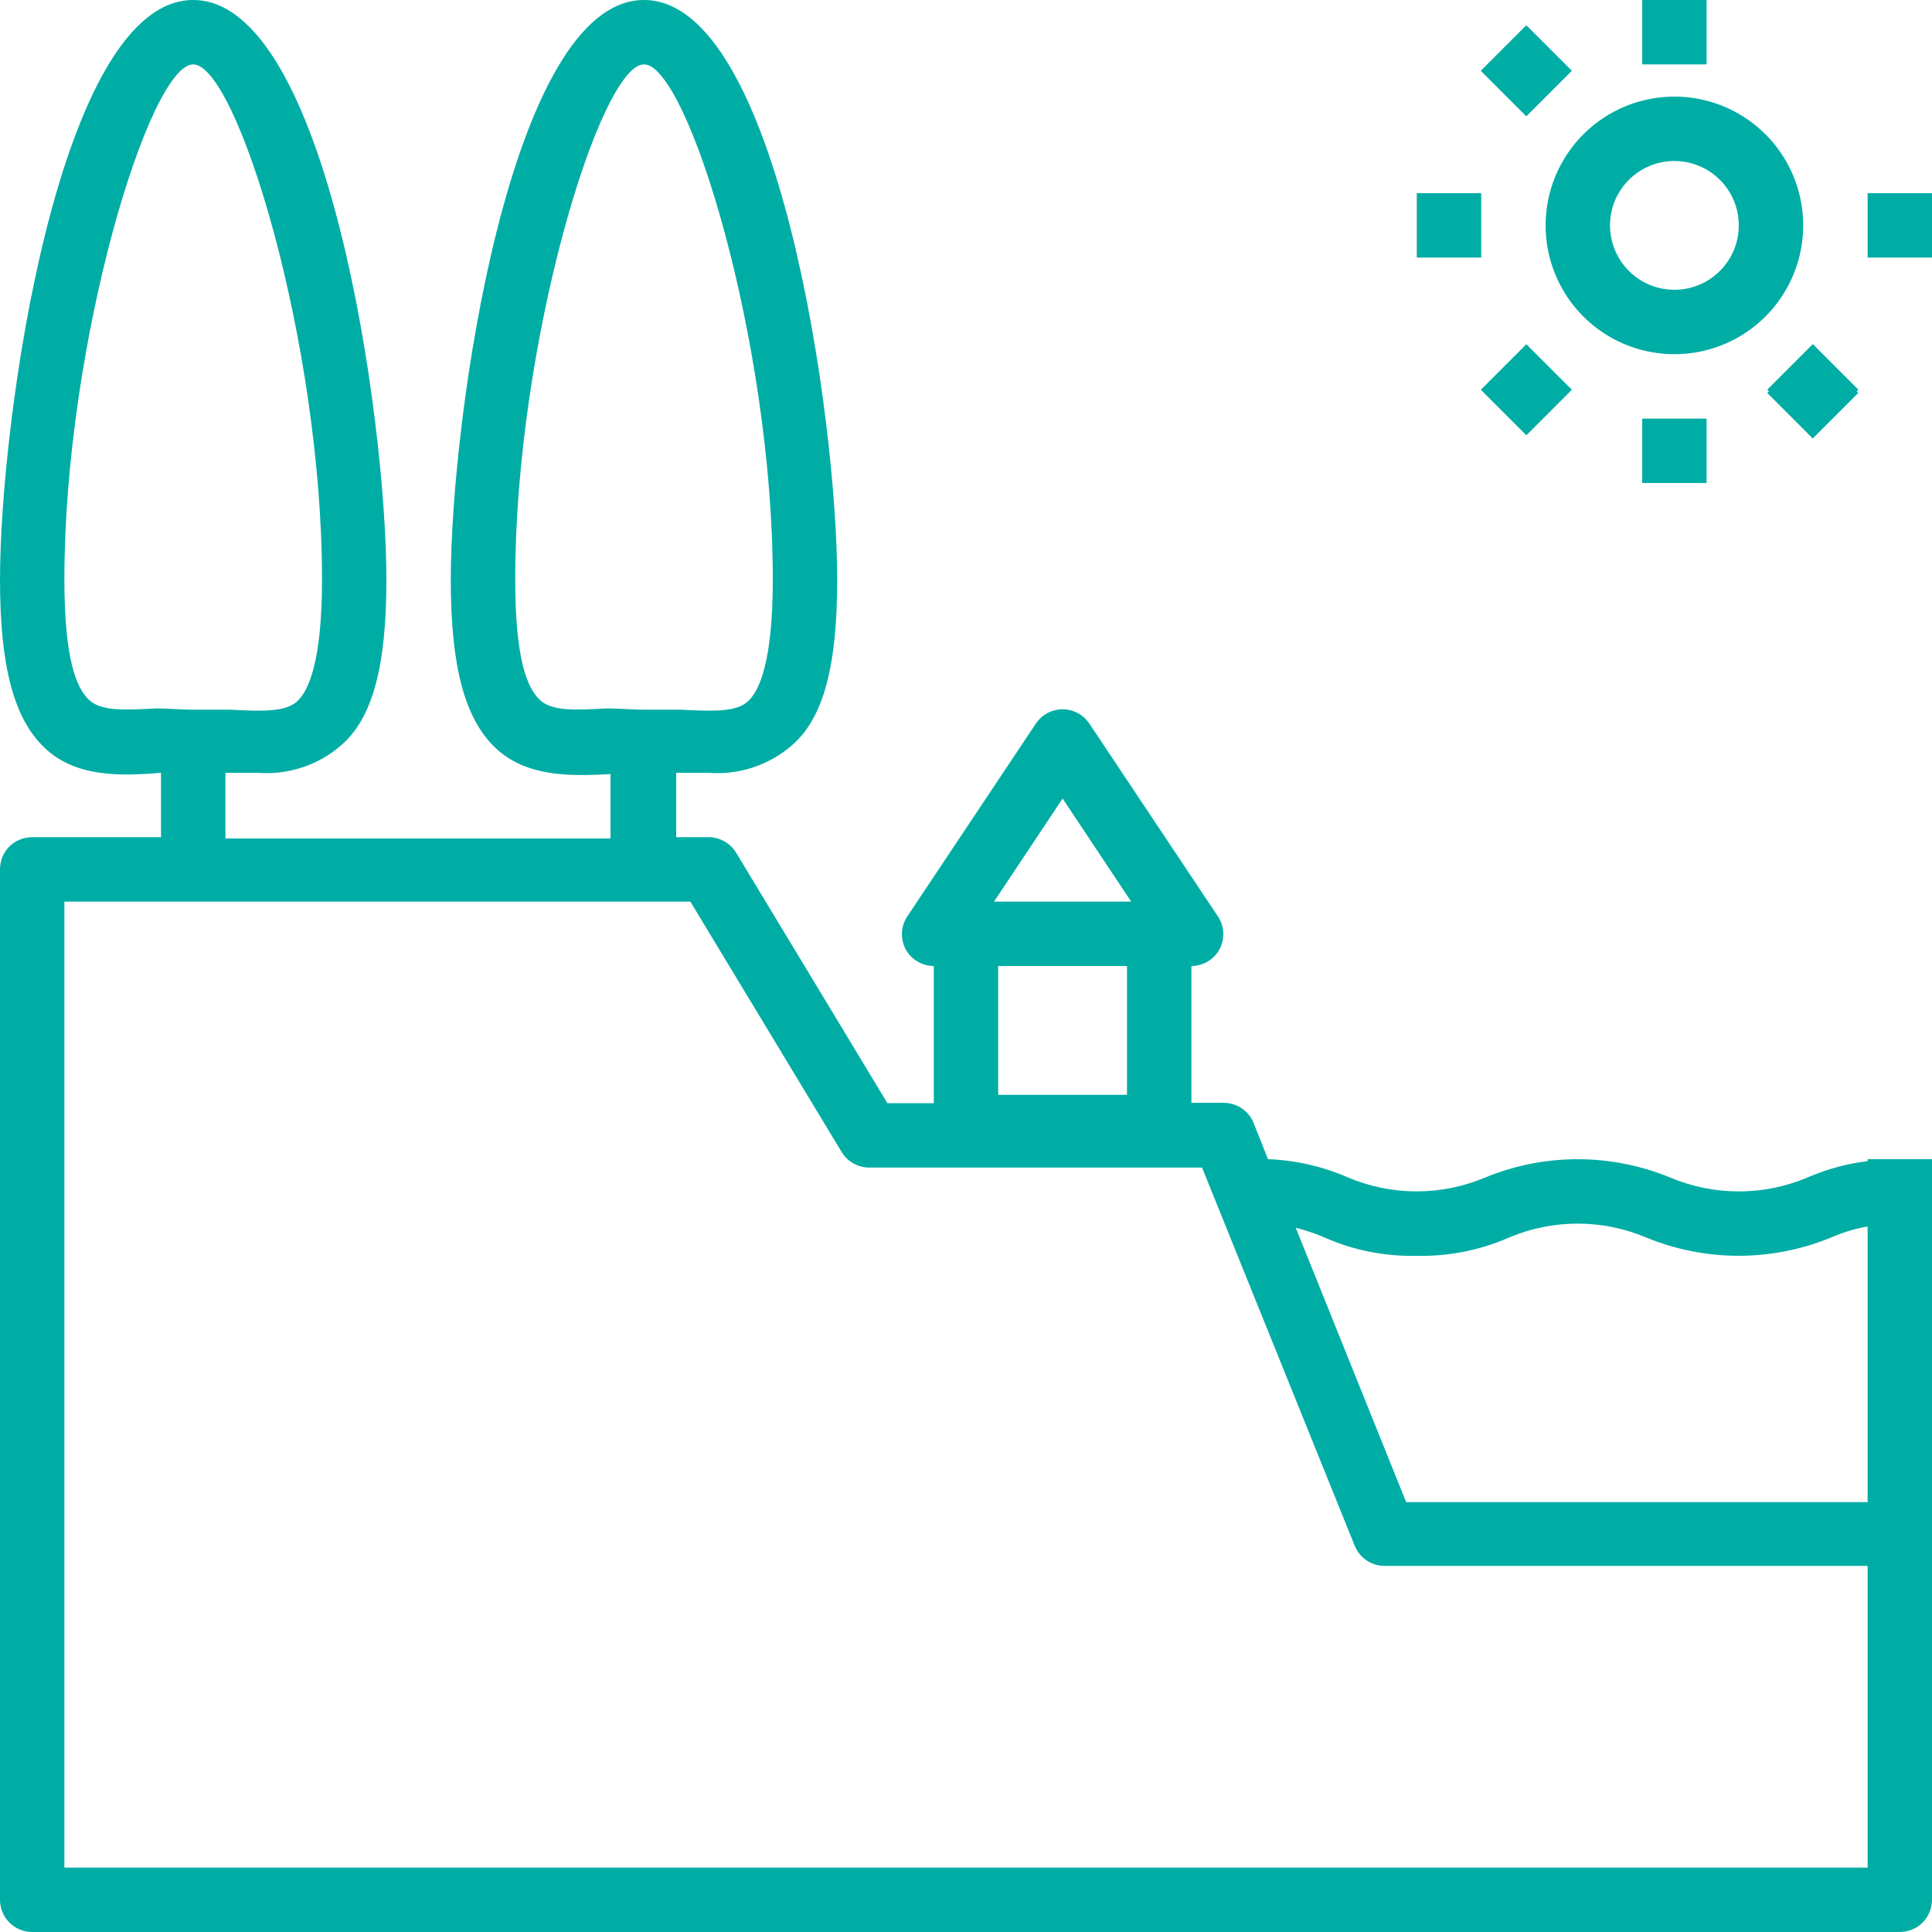 <svg width="64" height="64" viewBox="0 0 64 64" fill="none" xmlns="http://www.w3.org/2000/svg">
<g clip-path="url(#clip0_220_831)">
<path d="M61.867 38.4V38.464C61.179 38.547 60.507 38.731 59.872 39.008C59.153 39.311 58.38 39.467 57.6 39.467C56.82 39.467 56.047 39.311 55.328 39.008C53.364 38.198 51.159 38.198 49.195 39.008C48.477 39.31 47.707 39.466 46.928 39.466C46.149 39.466 45.379 39.31 44.661 39.008C43.822 38.639 42.921 38.433 42.005 38.4L41.525 37.195C41.445 36.998 41.307 36.83 41.13 36.712C40.954 36.595 40.746 36.532 40.533 36.533H39.467V32C39.66 32 39.849 31.947 40.014 31.847C40.179 31.747 40.315 31.605 40.405 31.435C40.491 31.268 40.531 31.081 40.522 30.894C40.512 30.707 40.454 30.525 40.352 30.368L36.085 23.968C35.988 23.823 35.856 23.704 35.702 23.622C35.547 23.539 35.375 23.496 35.2 23.496C35.025 23.496 34.853 23.539 34.698 23.622C34.544 23.704 34.412 23.823 34.315 23.968L30.048 30.368C29.946 30.525 29.888 30.707 29.878 30.894C29.869 31.081 29.909 31.268 29.995 31.435C30.085 31.605 30.221 31.747 30.386 31.847C30.551 31.947 30.74 32 30.933 32V36.544H29.397L24.384 28.245C24.288 28.088 24.154 27.958 23.993 27.869C23.832 27.779 23.651 27.732 23.467 27.733H22.4V25.6C22.756 25.6 23.111 25.6 23.467 25.6C23.964 25.64 24.465 25.58 24.939 25.424C25.413 25.268 25.852 25.02 26.229 24.693C27.275 23.797 27.733 22.08 27.733 19.2C27.733 13.867 25.771 0 21.333 0C16.896 0 14.933 13.867 14.933 19.2C14.933 22.08 15.392 23.797 16.405 24.768C17.419 25.739 18.88 25.717 20.224 25.643V27.776H7.467V25.6C7.822 25.6 8.178 25.6 8.533 25.6C9.031 25.64 9.531 25.58 10.006 25.424C10.48 25.268 10.919 25.02 11.296 24.693C12.341 23.797 12.8 22.08 12.8 19.2C12.8 13.867 10.837 0 6.4 0C1.963 0 1.78286e-05 13.867 1.78286e-05 19.2C1.78286e-05 22.08 0.459 23.797 1.472 24.768C2.485 25.739 3.947 25.717 5.333 25.6V27.733H1.067C0.926 27.733 0.787 27.759 0.657 27.812C0.527 27.866 0.409 27.944 0.309 28.043C0.21 28.142 0.132 28.261 0.079 28.39C0.026 28.52 -0.001 28.66 1.78286e-05 28.8V62.933C1.78286e-05 63.216 0.112 63.487 0.312 63.688C0.512 63.888 0.784 64 1.067 64H62.933C63.216 64 63.487 63.888 63.688 63.688C63.888 63.487 64 63.216 64 62.933V38.4H61.867ZM35.2 26.453L37.472 29.867H32.928L35.2 26.453ZM37.333 32V36.267H33.067V32H37.333ZM20.107 23.467C18.976 23.531 18.272 23.552 17.877 23.179C17.483 22.805 17.067 21.888 17.067 19.2C17.067 11.349 19.883 2.133 21.333 2.133C22.784 2.133 25.6 11.349 25.6 19.2C25.6 21.888 25.163 22.869 24.789 23.221C24.416 23.573 23.723 23.573 22.56 23.509C22.165 23.509 21.749 23.509 21.333 23.509C20.917 23.509 20.501 23.467 20.107 23.467ZM5.173 23.467C4.043 23.531 3.339 23.552 2.944 23.179C2.549 22.805 2.133 21.888 2.133 19.2C2.133 11.349 4.949 2.133 6.4 2.133C7.851 2.133 10.667 11.349 10.667 19.2C10.667 21.888 10.229 22.869 9.856 23.221C9.483 23.573 8.789 23.573 7.627 23.509C7.232 23.509 6.816 23.509 6.4 23.509C5.984 23.509 5.568 23.467 5.173 23.467ZM61.867 61.867H2.133V29.867H22.869L27.883 38.165C27.978 38.323 28.113 38.452 28.274 38.542C28.435 38.632 28.616 38.678 28.8 38.677H39.819L44.875 51.2C44.954 51.398 45.09 51.569 45.267 51.688C45.444 51.808 45.653 51.872 45.867 51.872H61.867V61.867ZM46.581 49.76L42.923 40.672C43.247 40.753 43.565 40.86 43.872 40.992C44.835 41.419 45.88 41.626 46.933 41.6C47.986 41.624 49.031 41.416 49.995 40.992C50.712 40.69 51.483 40.534 52.261 40.534C53.04 40.534 53.811 40.69 54.528 40.992C56.492 41.802 58.697 41.802 60.661 40.992C61.047 40.824 61.452 40.702 61.867 40.629V49.76H46.581Z" fill="#00ADA5"/>
<path d="M51.2 7.467C51.2 8.31 51.45 9.135 51.919 9.837C52.388 10.539 53.054 11.086 53.834 11.409C54.614 11.731 55.471 11.816 56.299 11.651C57.127 11.487 57.887 11.08 58.484 10.484C59.08 9.887 59.487 9.127 59.651 8.299C59.816 7.471 59.731 6.613 59.409 5.834C59.086 5.054 58.539 4.388 57.837 3.919C57.136 3.45 56.31 3.2 55.467 3.2C54.335 3.2 53.25 3.649 52.45 4.45C51.65 5.25 51.2 6.335 51.2 7.467ZM55.467 5.333C55.889 5.333 56.301 5.458 56.652 5.693C57.003 5.927 57.276 6.26 57.438 6.65C57.599 7.04 57.641 7.469 57.559 7.883C57.477 8.297 57.273 8.677 56.975 8.975C56.677 9.273 56.297 9.477 55.883 9.559C55.469 9.641 55.04 9.599 54.65 9.438C54.261 9.276 53.927 9.003 53.693 8.652C53.459 8.301 53.333 7.889 53.333 7.467C53.333 6.901 53.558 6.358 53.958 5.958C54.358 5.558 54.901 5.333 55.467 5.333Z" fill="#00ADA5"/>
<path d="M56.533 0H54.4V2.133H56.533V0Z" fill="#00ADA5"/>
<path d="M64 6.4H61.867V8.533H64V6.4Z" fill="#00ADA5"/>
<path d="M56.533 13.867H54.4V16H56.533V13.867Z" fill="#00ADA5"/>
<path d="M49.067 6.4H46.933V8.533H49.067V6.4Z" fill="#00ADA5"/>
<path d="M60.052 11.399L58.543 12.907L60.051 14.416L61.56 12.908L60.052 11.399Z" fill="#00ADA5"/>
<path d="M50.561 0.837L49.053 2.345L50.561 3.854L52.069 2.345L50.561 0.837Z" fill="#00ADA5"/>
<path d="M50.562 11.402L49.054 12.911L50.563 14.419L52.071 12.91L50.562 11.402Z" fill="#00ADA5"/>
<path d="M60.05 11.508L58.542 13.016L60.05 14.525L61.559 13.016L60.05 11.508Z" fill="#00ADA5"/>
</g>
<defs>
<clipPath id="clip0_220_831">
<rect width="64" height="64" fill="white"/>
</clipPath>
</defs>
</svg>
